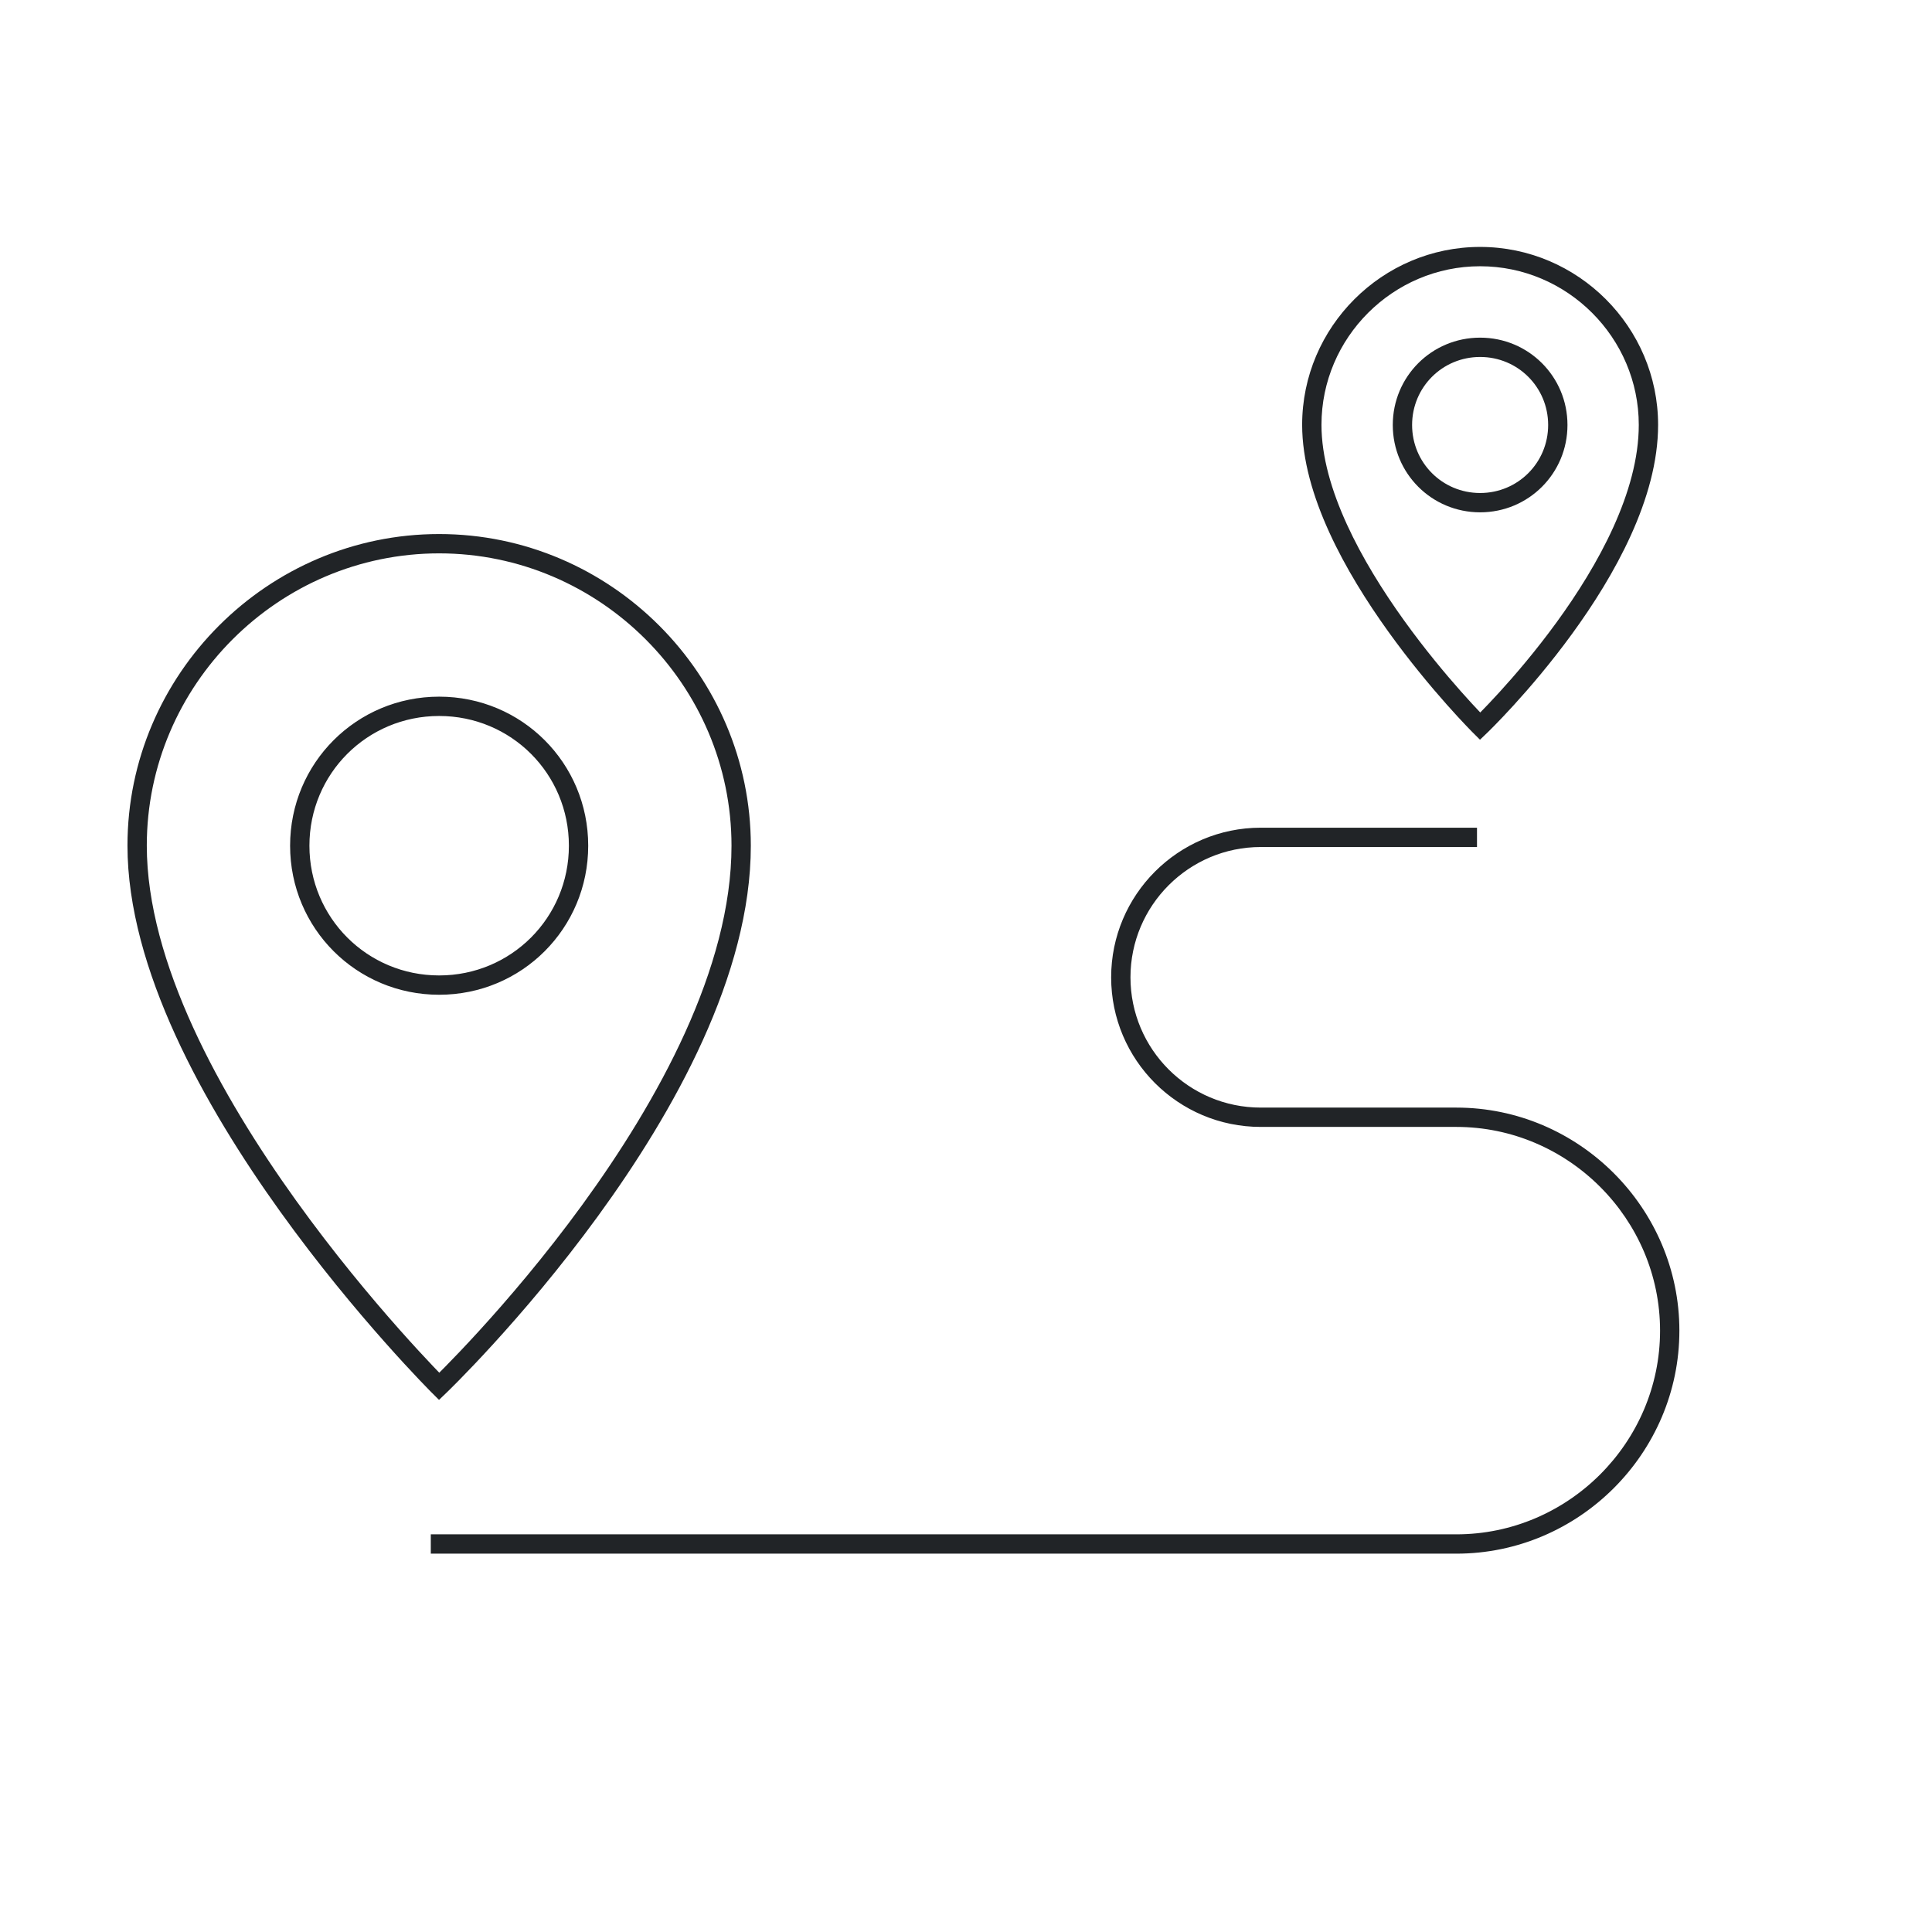 <svg width="200" height="200" viewBox="0 0 200 200" fill="none" xmlns="http://www.w3.org/2000/svg">
<path fill-rule="evenodd" clip-rule="evenodd" d="M153.222 27.562C144.196 27.562 136.798 34.957 136.798 43.979C136.798 50.564 140.975 58.136 145.322 64.192C147.475 67.19 149.63 69.764 151.248 71.588C152.056 72.5 152.729 73.223 153.198 73.717L153.235 73.755L153.258 73.732C153.727 73.255 154.398 72.556 155.206 71.672C156.822 69.901 158.975 67.393 161.126 64.438C165.464 58.48 169.646 50.906 169.646 43.986C169.646 34.961 162.247 27.562 153.222 27.562ZM153.222 75.178C152.517 75.886 152.516 75.886 152.516 75.886L152.515 75.885L152.512 75.882L152.502 75.872L152.462 75.832C152.428 75.797 152.377 75.746 152.312 75.679C152.181 75.545 151.99 75.349 151.749 75.094C151.265 74.586 150.577 73.846 149.751 72.915C148.102 71.055 145.901 68.427 143.698 65.358C139.333 59.278 134.798 51.251 134.798 43.979C134.798 33.852 143.092 25.562 153.222 25.562C163.352 25.562 171.646 33.856 171.646 43.986C171.646 51.586 167.116 59.608 162.742 65.616C160.537 68.644 158.334 71.211 156.683 73.02C155.857 73.925 155.168 74.642 154.684 75.134C154.441 75.38 154.25 75.57 154.119 75.7C154.054 75.764 154.003 75.814 153.968 75.847L153.928 75.886L153.918 75.896L153.915 75.899L153.914 75.9C153.914 75.9 153.913 75.9 153.222 75.178ZM153.222 75.178L153.913 75.9L153.208 76.575L152.517 75.886L153.222 75.178ZM144.18 43.994C144.18 38.981 148.209 34.953 153.222 34.953C158.235 34.953 162.264 38.981 162.264 43.994C162.264 49.007 158.235 53.036 153.222 53.036C148.209 53.036 144.18 49.004 144.18 43.994ZM153.222 36.953C149.314 36.953 146.18 40.086 146.18 43.994C146.18 47.9 149.314 51.036 153.222 51.036C157.13 51.036 160.264 47.903 160.264 43.994C160.264 40.086 157.13 36.953 153.222 36.953ZM15.196 87.535C15.196 70.909 28.826 57.284 45.46 57.284C62.094 57.284 75.725 70.915 75.725 87.549C75.725 100.236 68.083 114.004 60.284 124.715C56.403 130.045 52.52 134.57 49.607 137.762C48.151 139.358 46.938 140.619 46.091 141.48C45.856 141.719 45.649 141.927 45.473 142.102C45.294 141.917 45.083 141.697 44.842 141.443C43.994 140.551 42.78 139.247 41.323 137.604C38.408 134.316 34.523 129.676 30.64 124.268C22.833 113.393 15.196 99.624 15.196 87.535ZM44.754 144.226C44.755 144.226 44.755 144.226 45.46 143.518L44.755 144.226L45.447 144.915L46.152 144.24L45.46 143.518C46.152 144.24 46.152 144.24 46.152 144.24L46.154 144.238L46.158 144.234L46.177 144.216L46.246 144.149C46.307 144.09 46.397 144.002 46.513 143.888C46.745 143.659 47.085 143.321 47.517 142.883C48.379 142.006 49.609 140.727 51.084 139.11C54.033 135.879 57.966 131.297 61.901 125.892C69.735 115.132 77.725 100.916 77.725 87.549C77.725 69.81 63.198 55.284 45.46 55.284C27.722 55.284 13.196 69.803 13.196 87.535C13.196 100.311 21.19 114.534 29.016 125.434C32.949 130.913 36.88 135.607 39.827 138.93C41.301 140.593 42.53 141.914 43.392 142.821C43.823 143.274 44.162 143.624 44.395 143.862C44.511 143.98 44.6 144.071 44.661 144.132L44.73 144.202L44.748 144.22L44.753 144.224L44.754 144.226ZM45.461 72.118C36.905 72.118 30.031 78.991 30.031 87.547C30.031 96.098 36.904 102.977 45.461 102.977C54.017 102.977 60.891 96.104 60.891 87.547C60.891 78.991 54.017 72.118 45.461 72.118ZM32.031 87.547C32.031 80.096 38.009 74.118 45.461 74.118C52.913 74.118 58.891 80.096 58.891 87.547C58.891 94.999 52.913 100.977 45.461 100.977C38.009 100.977 32.031 94.994 32.031 87.547ZM130.514 87.683C123.067 87.683 117.026 93.743 117.026 101.171C117.026 108.619 123.066 114.658 130.514 114.658H150.761C163.441 114.658 173.849 125.066 173.849 137.746C173.849 150.441 163.44 160.834 150.761 160.834H44.596V158.834H150.761C162.337 158.834 171.849 149.336 171.849 137.746C171.849 126.171 162.336 116.658 150.761 116.658H130.514C121.961 116.658 115.026 109.724 115.026 101.171C115.026 92.641 121.96 85.683 130.514 85.683H152.898V87.683H130.514Z" fill="#212427"/>
</svg>
